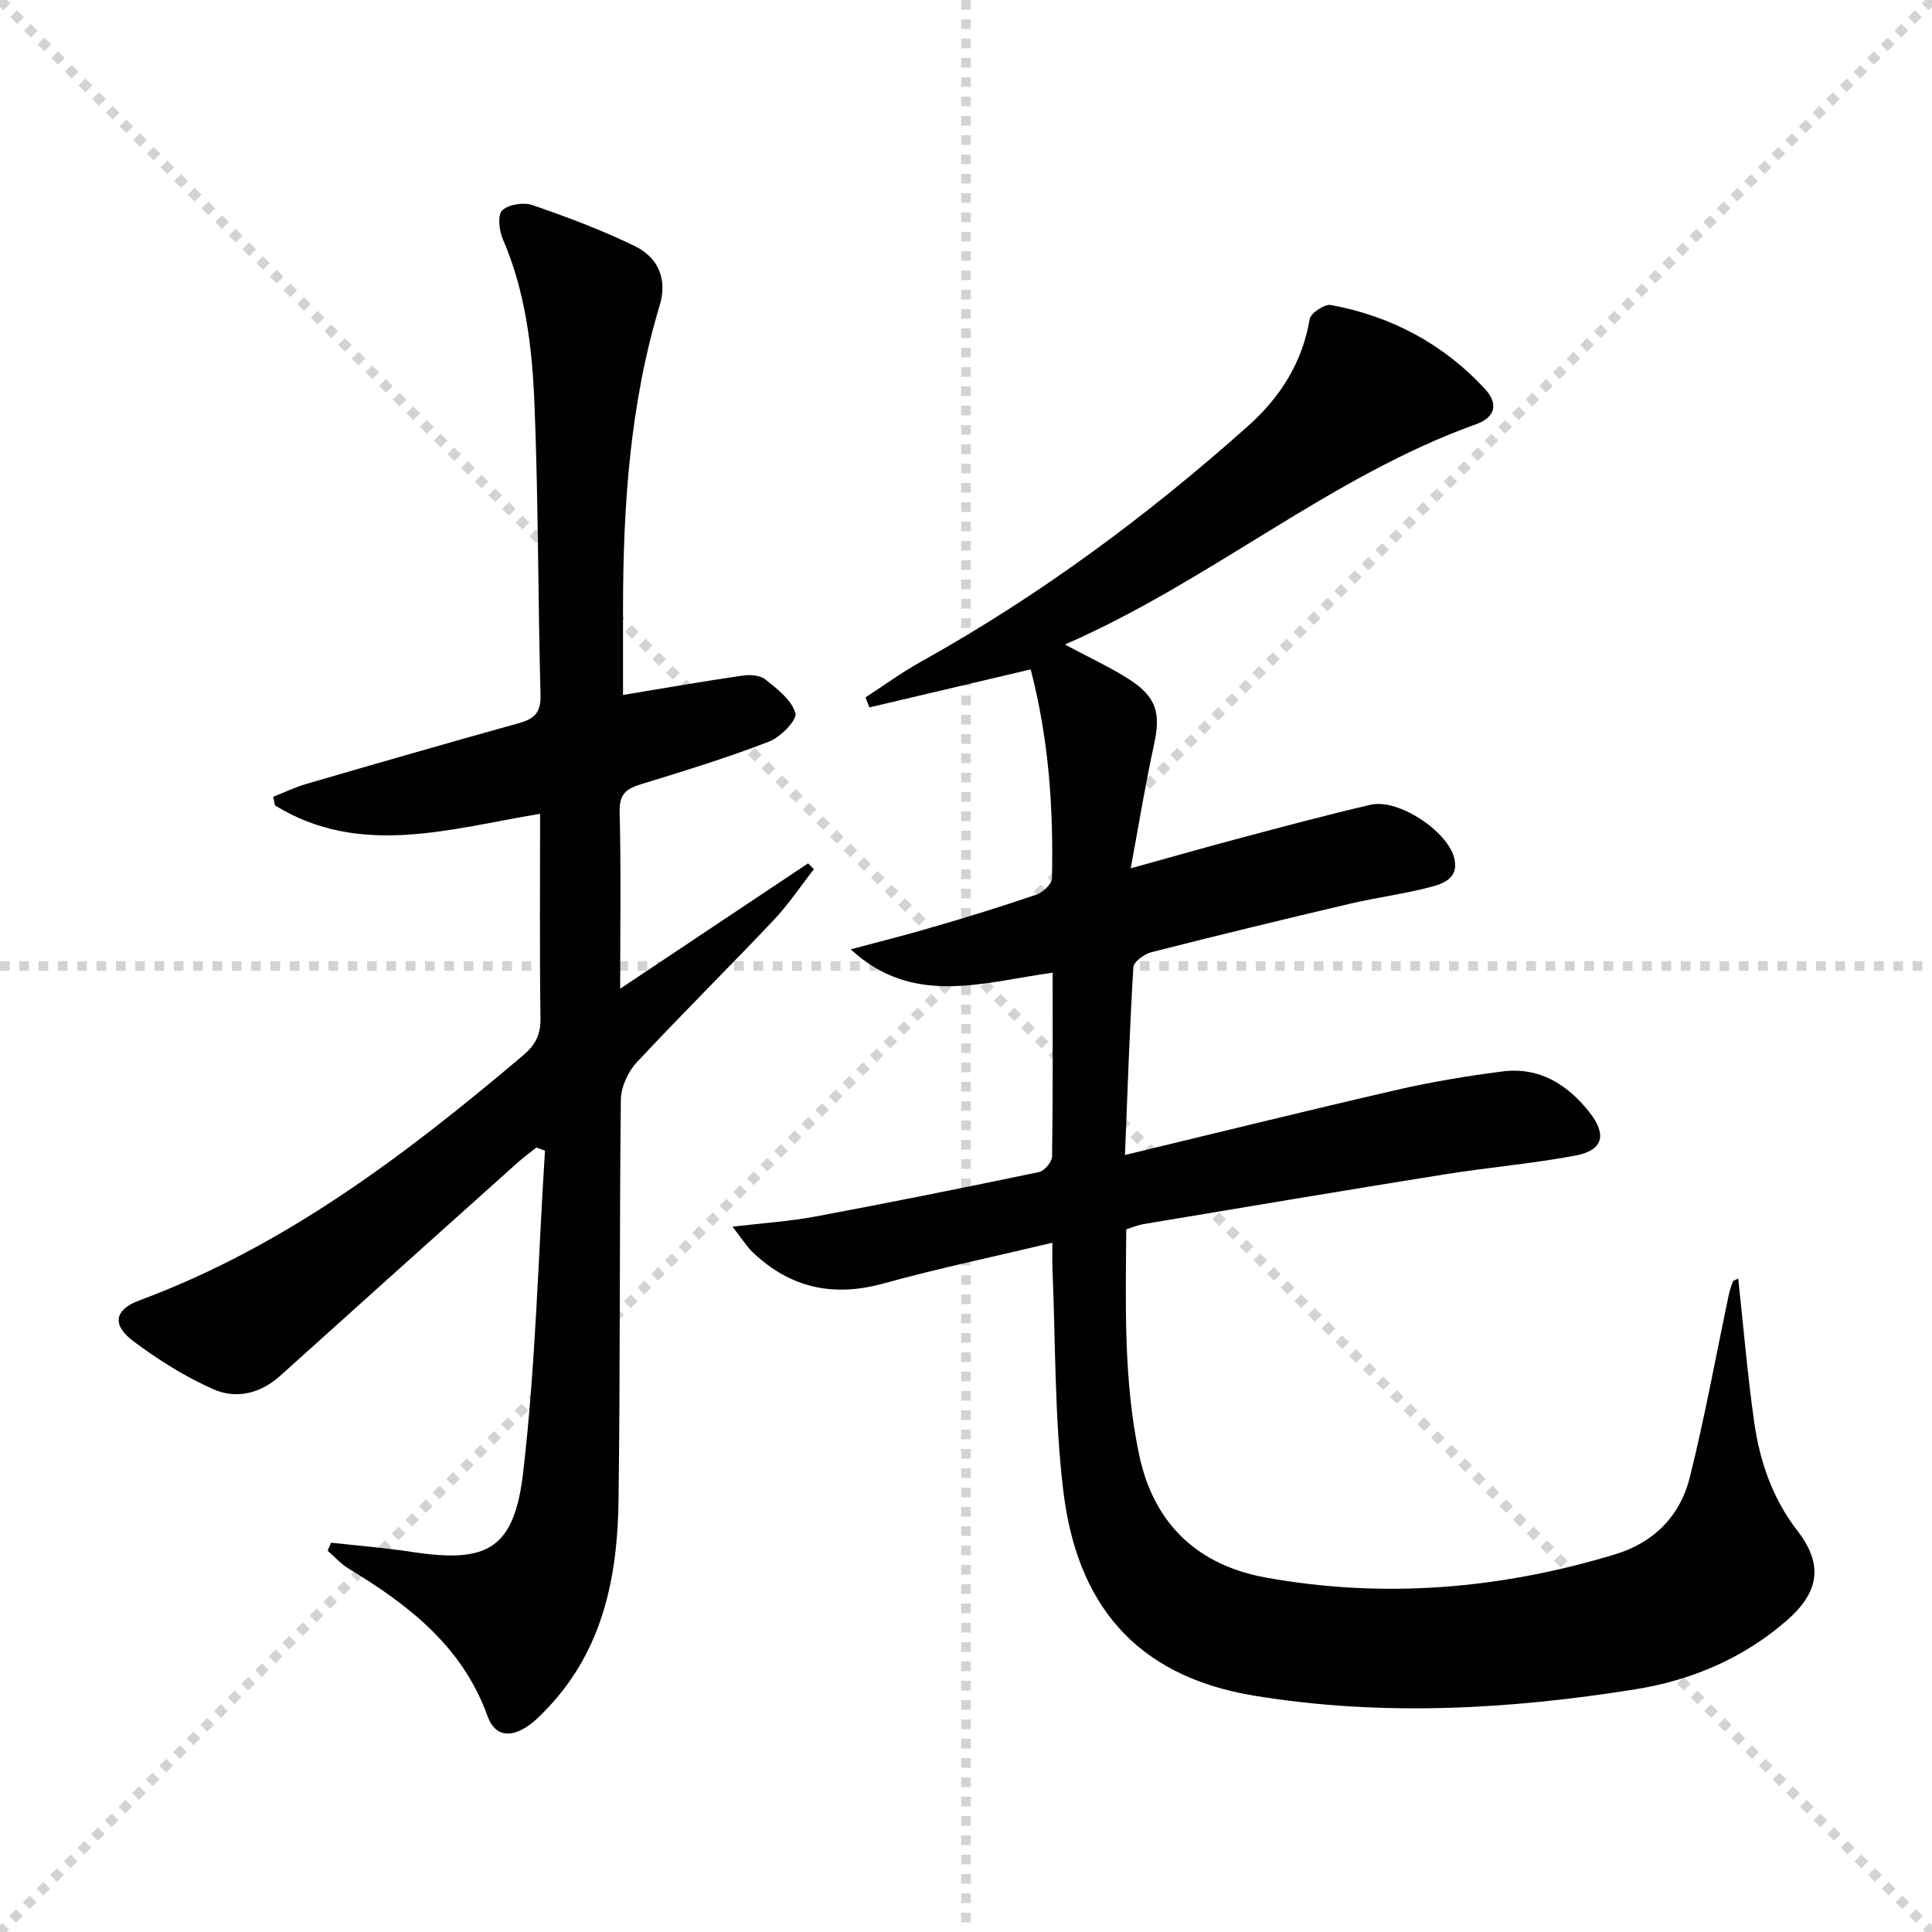<svg enable-background="new 0 0 400 400" viewBox="0 0 400 400" xmlns="http://www.w3.org/2000/svg"><g stroke="lightgray" stroke-dasharray="1,1" stroke-width="1" transform="scale(2, 2)"><line x1="0" y1="0" x2="200" y2="200"></line><line x1="200" y1="0" x2="0" y2="200"></line><line x1="100" y1="0" x2="100" y2="200"></line><line x1="0" y1="100" x2="200" y2="100"></line></g><path d="m220.48 133.44c5.28 2.83 9.48 4.75 13.33 7.23 5.68 3.66 6.53 7.04 5.12 13.48-1.77 8.06-3.08 16.21-4.83 25.63 8.65-2.4 15.89-4.47 23.17-6.4 8.82-2.34 17.64-4.71 26.52-6.77 5.64-1.31 15.86 5.39 17.28 11 1.07 4.22-2.22 5.34-5.01 6.07-5.45 1.42-11.08 2.14-16.57 3.43-13.74 3.23-27.45 6.55-41.12 10.04-1.46.37-3.66 1.97-3.72 3.11-.77 12.72-1.2 25.47-1.74 38.87 19.47-4.69 37.97-9.27 56.53-13.54 7.1-1.63 14.33-2.81 21.56-3.75 7.67-1 13.51 2.64 18.1 8.47 3.64 4.63 2.81 7.86-2.92 8.94-8.96 1.68-18.08 2.45-27.09 3.89-20.81 3.33-41.59 6.83-62.37 10.3-1.12.19-2.19.66-3.54 1.08-.11 15.7-.59 31.27 2.68 46.74 3.08 14.57 12.44 22.87 26.24 25.36 24.41 4.41 48.66 2.39 72.41-4.85 7.9-2.41 13.35-7.93 15.32-15.79 3.13-12.52 5.42-25.24 8.09-37.88.2-.95.51-1.88.87-2.79.09-.23.55-.31 1.09-.59 1.09 9.99 1.91 19.9 3.31 29.73 1.16 8.13 3.79 15.82 8.94 22.47 5.36 6.93 4.6 12.65-2.17 18.56-9.04 7.89-19.82 12.42-31.37 14.27-26.2 4.19-52.57 5.66-78.95 1.32-25.11-4.14-36.72-19.58-39.48-42.29-1.86-15.3-1.6-30.86-2.27-46.3-.06-1.48-.01-2.96-.01-5.18-11.93 2.84-23.54 5.28-34.96 8.43-10.45 2.89-19.36.92-27.12-6.51-1.24-1.19-2.16-2.71-4.14-5.25 6.53-.77 11.88-1.11 17.1-2.09 15.49-2.9 30.94-6 46.37-9.22 1.11-.23 2.67-2.09 2.69-3.21.19-12.64.12-25.29.12-38.07-14.48 2-28.91 7.09-41.81-4.83 5.69-1.53 11.41-2.95 17.06-4.61 7.16-2.1 14.31-4.29 21.37-6.71 1.35-.47 3.22-2.19 3.24-3.37.3-14.31-.58-28.52-4.41-43.27-11.3 2.67-22.35 5.27-33.39 7.87-.27-.69-.54-1.38-.81-2.07 3.79-2.46 7.45-5.14 11.38-7.33 24.55-13.66 46.98-30.25 67.89-48.92 6.57-5.87 11.19-13.06 12.69-22.07.21-1.24 3.11-3.17 4.42-2.92 12.43 2.31 23.19 8.01 31.83 17.32 2.89 3.11 2.22 5.92-1.77 7.35-30.36 10.9-54.89 32.43-85.15 45.62z" fill="#010103"/><path d="m68.54 319.4c5.56.62 11.15 1.05 16.68 1.9 15.68 2.4 21.25-.5 23.11-16.56 2.56-22.05 3.1-44.33 4.5-66.51-.59-.21-1.18-.43-1.78-.64-1.33 1.07-2.72 2.07-3.98 3.2-16.36 14.66-32.72 29.32-49.03 44.03-4.15 3.74-9.17 4.9-13.91 2.79-5.86-2.6-11.43-6.11-16.57-9.97-4.45-3.34-3.85-6.49 1.26-8.39 30.18-11.18 55.26-30.25 79.48-50.74 2.5-2.11 3.64-4.23 3.6-7.59-.19-13.97-.08-27.94-.08-42.43-18.74 3.09-37.28 9.09-54.88-1.73-.13-.6-.26-1.19-.38-1.79 2.3-.9 4.54-2 6.9-2.68 14.65-4.26 29.31-8.49 44.01-12.58 3.16-.88 4.54-2.18 4.44-5.8-.54-20.13-.44-40.29-1.26-60.41-.47-11.59-1.86-23.18-6.58-34.08-.76-1.75-1.07-4.97-.08-5.88 1.34-1.23 4.41-1.71 6.25-1.08 7.19 2.48 14.36 5.17 21.19 8.49 4.97 2.42 6.75 6.97 5.16 12.25-6.17 20.44-7.57 41.43-7.6 62.59-.01 6.24 0 12.48 0 18.09 8.23-1.36 16.47-2.79 24.75-4.01 1.55-.23 3.65-.07 4.76.83 2.45 1.97 5.42 4.24 6.18 6.95.4 1.41-3.08 4.98-5.46 5.89-8.64 3.33-17.52 6.08-26.39 8.79-3.06.93-4.63 1.97-4.54 5.67.3 11.79.11 23.58.11 36.7 13.57-9.05 26.23-17.5 38.9-25.95l1.21 1.21c-2.77 3.54-5.28 7.32-8.35 10.56-9.38 9.92-19.1 19.52-28.4 29.51-1.8 1.94-3.19 5.1-3.22 7.71-.31 27.65-.11 55.31-.48 82.96-.21 15.75-3.22 30.8-14.6 42.85-1.14 1.2-2.3 2.42-3.62 3.41-3.89 2.93-7.33 2.72-8.9-1.65-5.21-14.5-16.38-23.03-28.8-30.57-1.6-.97-2.88-2.45-4.31-3.69.24-.53.47-1.09.71-1.65z" fill="#010103"/></svg>